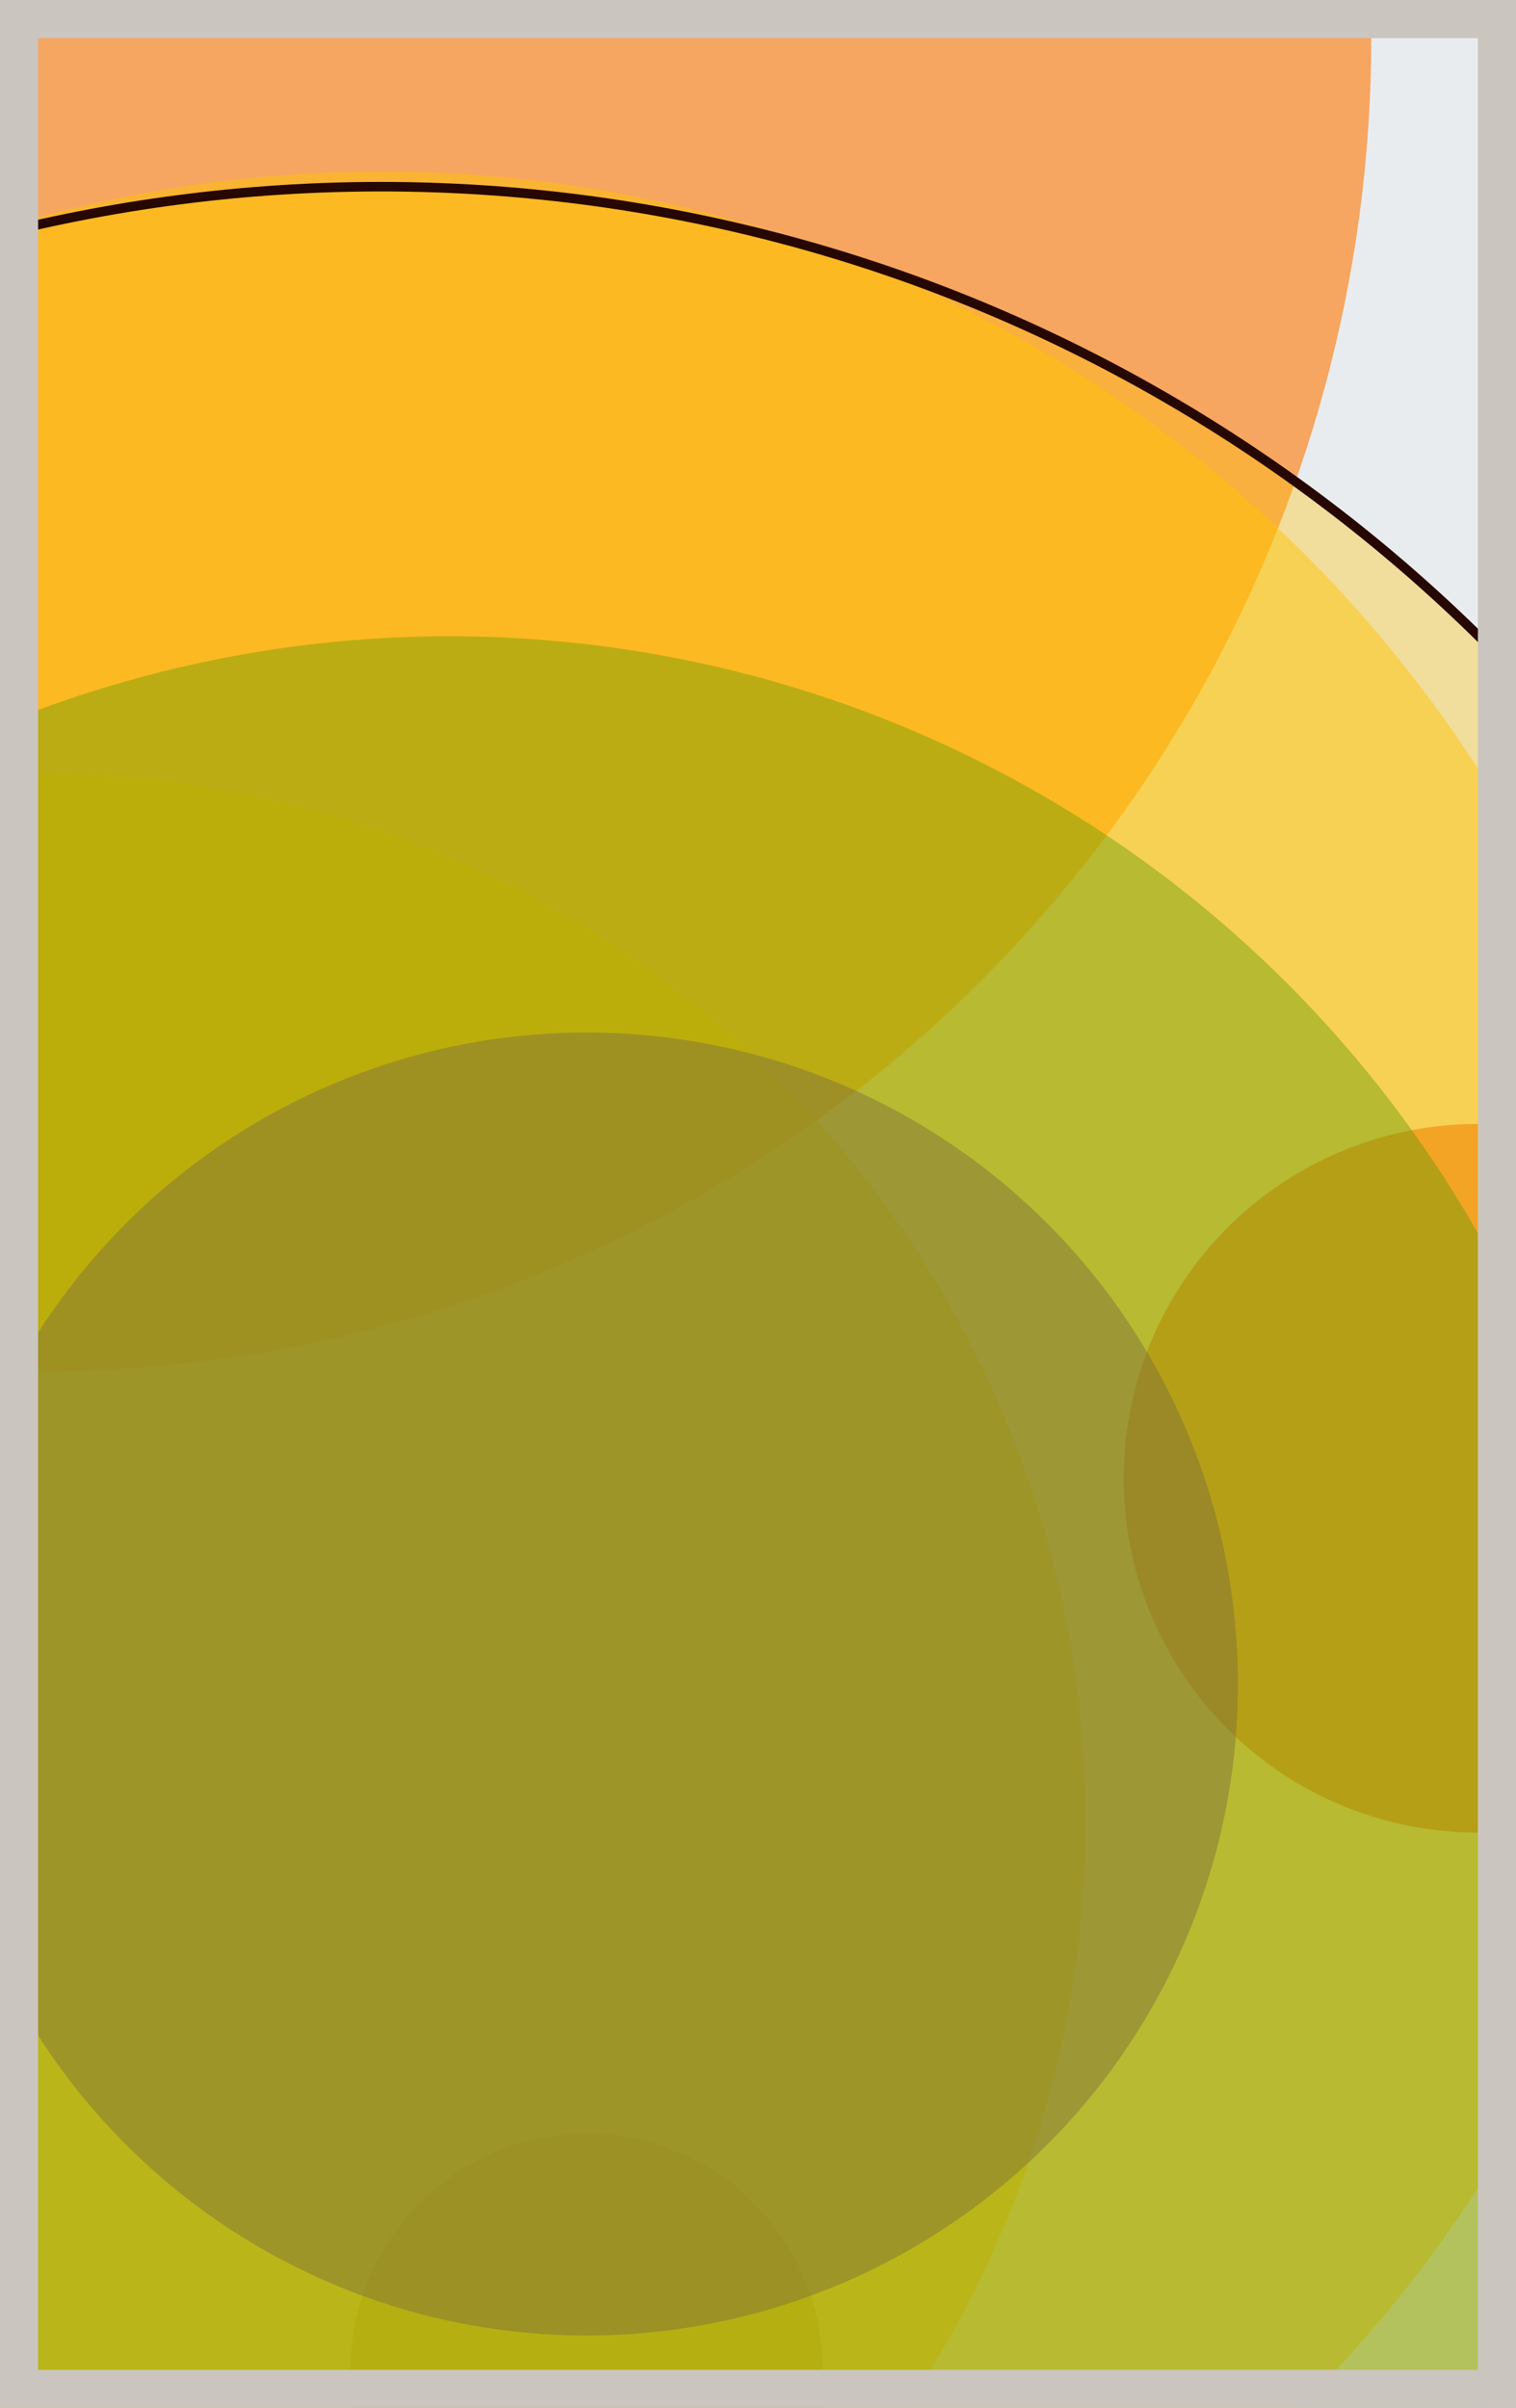 <svg width="398" height="632" viewBox="0 0 398 632" fill="none" xmlns="http://www.w3.org/2000/svg"><rect x="0" y="0" width="398" height="632" fill="#e9ecef"/><circle cx="10" cy="10" r="350" fill="#FF7900" fill-opacity="0.6"><animate attributeName="r" values="350;2;350" dur="21.2" repeatCount="indefinite" /></circle><circle cx="388" cy="388" r="93" fill="#D00000" fill-opacity="0.55"><animate attributeName="r" values="93;2;93" dur="18.8" repeatCount="indefinite" /></circle><circle cx="154" cy="622" r="62" fill="#8A817C" fill-opacity="0.53"><animate attributeName="r" values="62;2;62" dur="17.2" repeatCount="indefinite" /></circle><circle cx="10" cy="478" r="275" fill="#FFC300" fill-opacity="0.50"><animate attributeName="r" values="275;2;275" dur="16.4" repeatCount="indefinite" /></circle><circle cx="100" cy="388" r="343" fill="#FFC300" fill-opacity="0.47"><animate attributeName="r" values="343;2;343" dur="14.8" repeatCount="indefinite" /></circle><circle cx="154" cy="442" r="171" fill="#5A189A" fill-opacity="0.45"><animate attributeName="r" values="171;2;171" dur="12.4" repeatCount="indefinite" /></circle><circle cx="118" cy="478" r="311" fill="#008000" fill-opacity="0.40"><animate attributeName="r" values="311;2;311" dur="11.6" repeatCount="indefinite" /></circle><circle cx="100" cy="460" r="411" fill="#FFC300" fill-opacity="0.35" stroke="#260701" stroke-width="2.5"><animate attributeName="r" values="411;2;411" dur="9.2" repeatCount="indefinite" /></circle><rect x="5" y="5" width="388" height="622" stroke="#cbc5bf" stroke-width="10"/></svg>